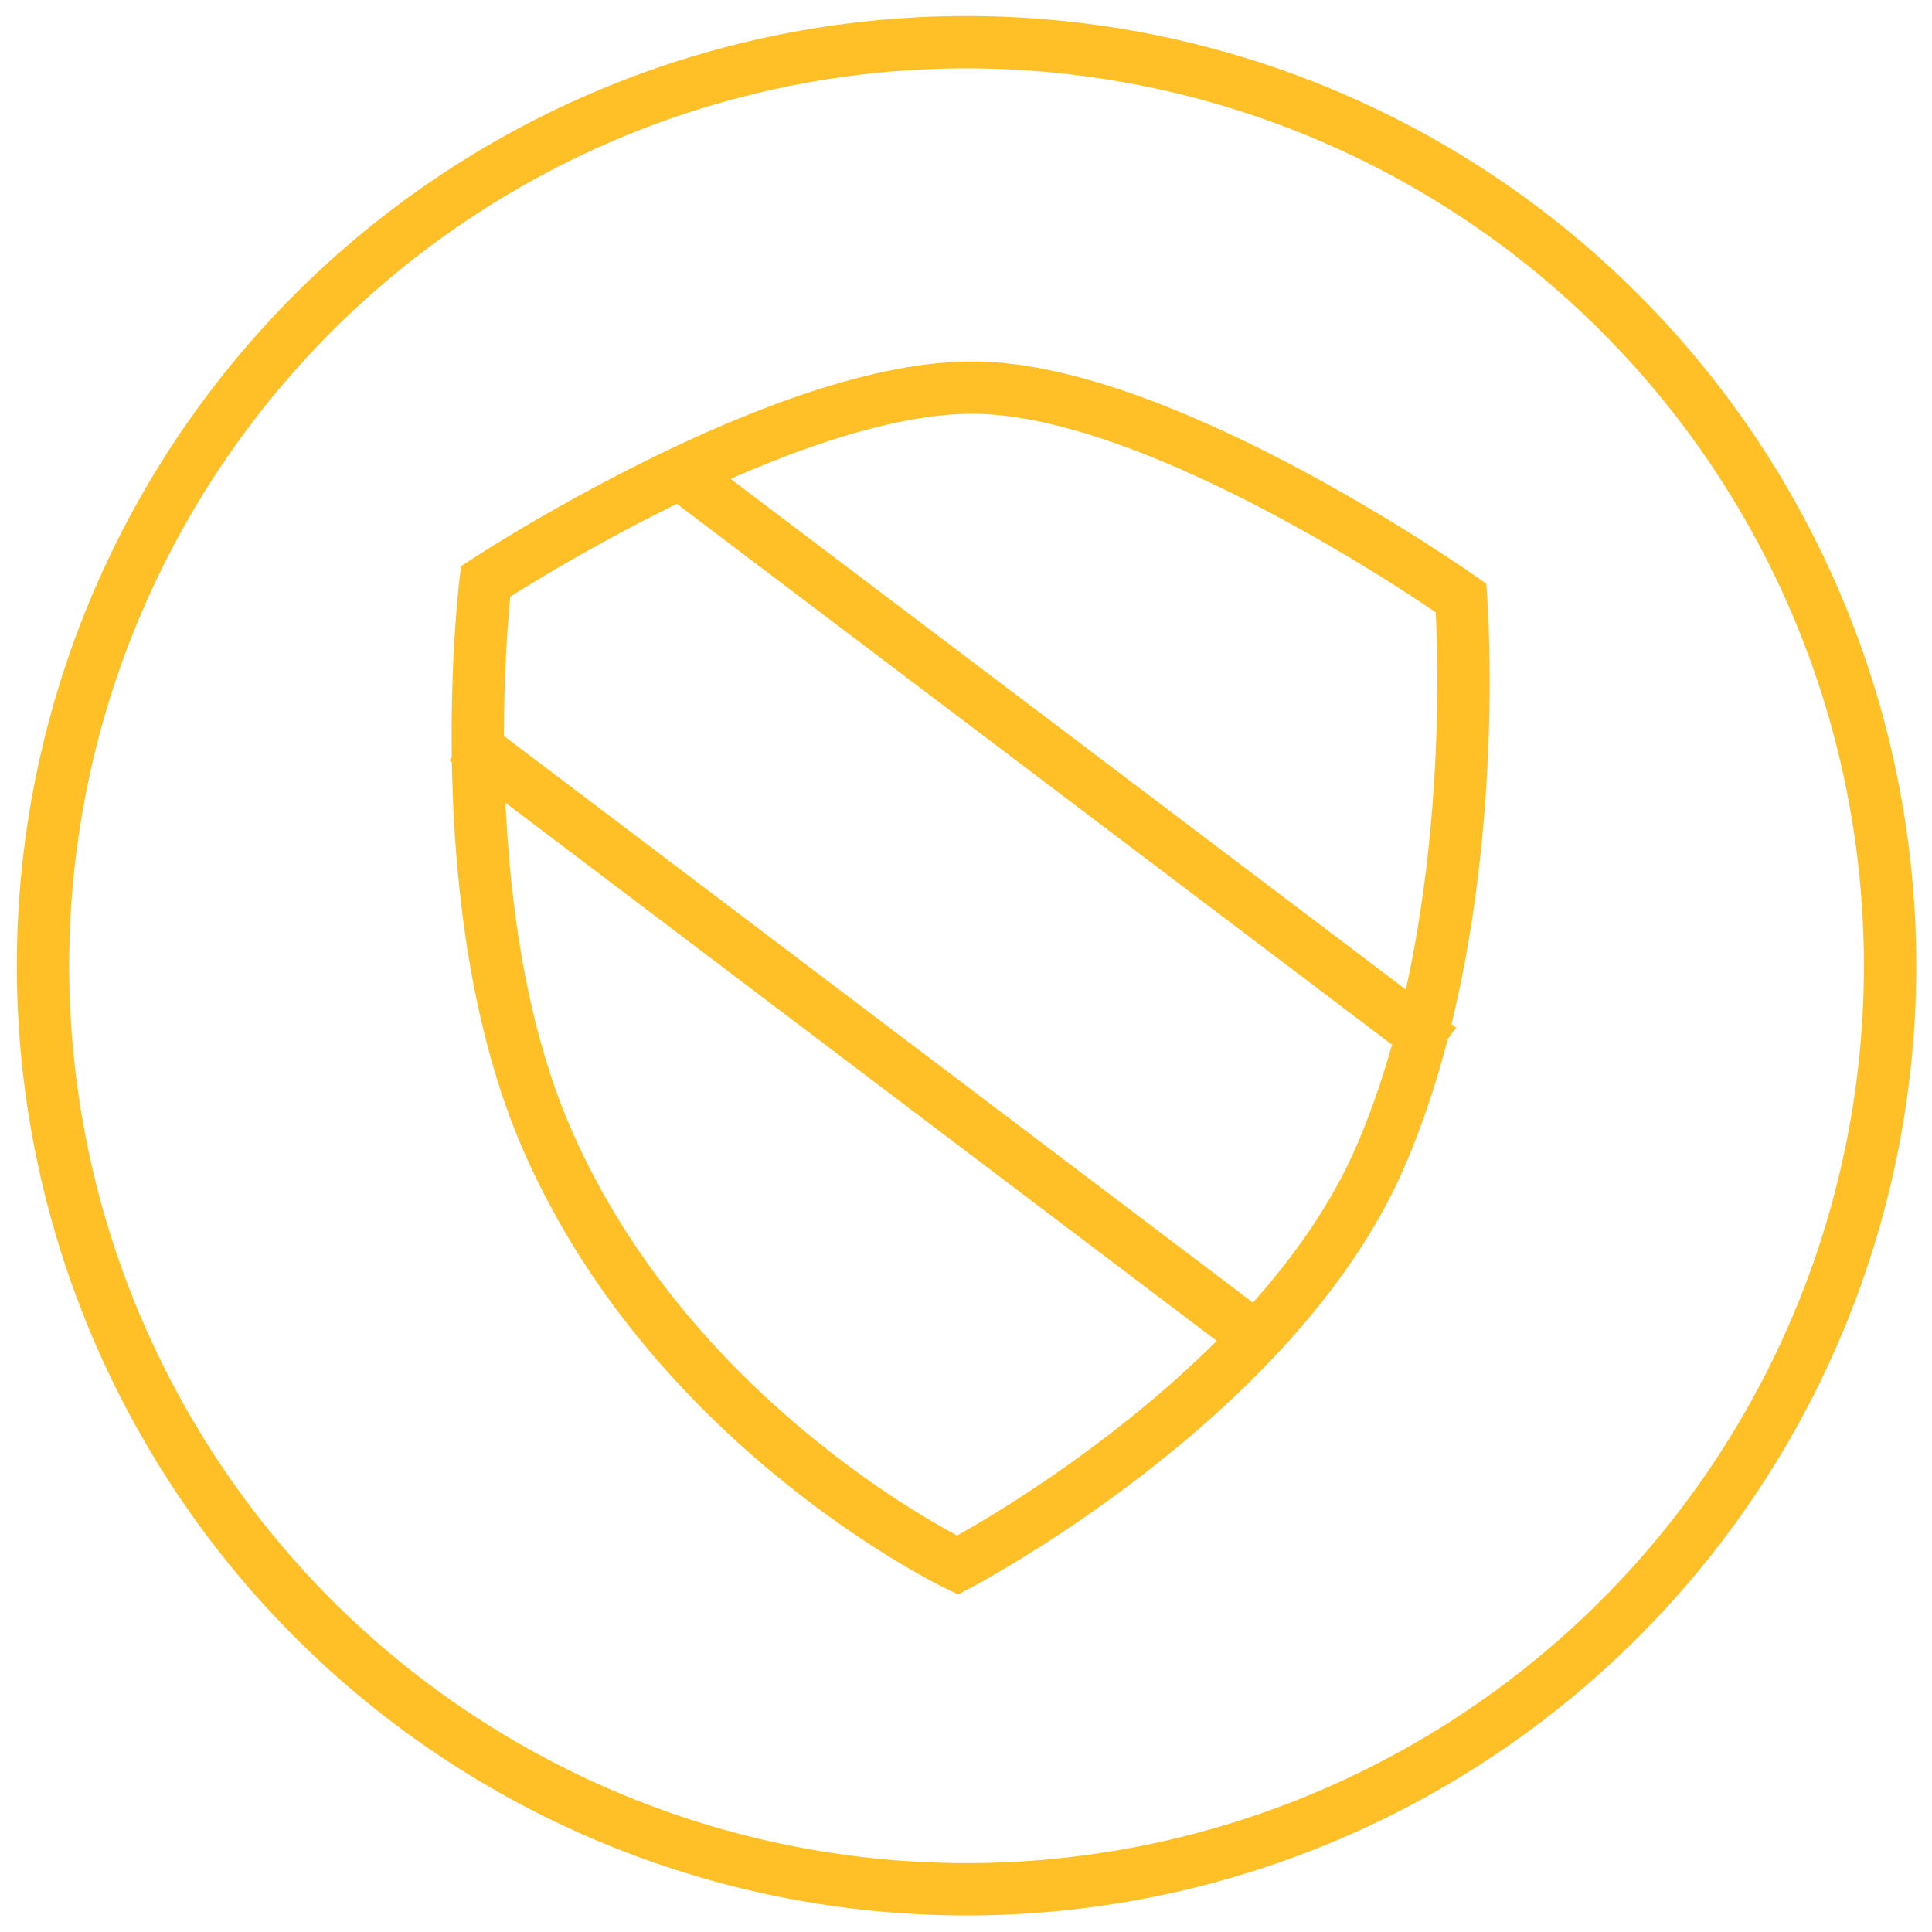 <svg xmlns="http://www.w3.org/2000/svg" width="73.834" height="73.834" viewBox="0 0 73.834 73.834"><defs><style>.a,.b{fill:none;stroke:#ffbf27;stroke-width:2px;}.b{stroke-linecap:round;stroke-linejoin:round;}</style></defs><g transform="matrix(1, 0.017, -0.017, 1, 2.249, 1.018)"><g transform="translate(15.989 13.195)"><path class="a" d="M523.792,229.214s12.048-6.558,15.893-15.893,2.714-21.386,2.714-21.386-11.326-7.72-18.639-7.72-18.641,7.72-18.641,7.72-1.323,12.507,2.747,21.355C512.914,224.261,523.792,229.214,523.792,229.214Z" transform="translate(-504.445 -184.214)"/><line class="a" x2="29.431" y2="21.482" transform="translate(8.028 3.467)"/><line class="a" x2="30.605" y2="22.346" transform="translate(0 13.777)"/></g><path class="b" d="M946.414,525.624a35.289,35.289,0,1,1-35.29-35.288A35.291,35.291,0,0,1,946.414,525.624Z" transform="translate(-875.836 -490.336)"/></g></svg>
